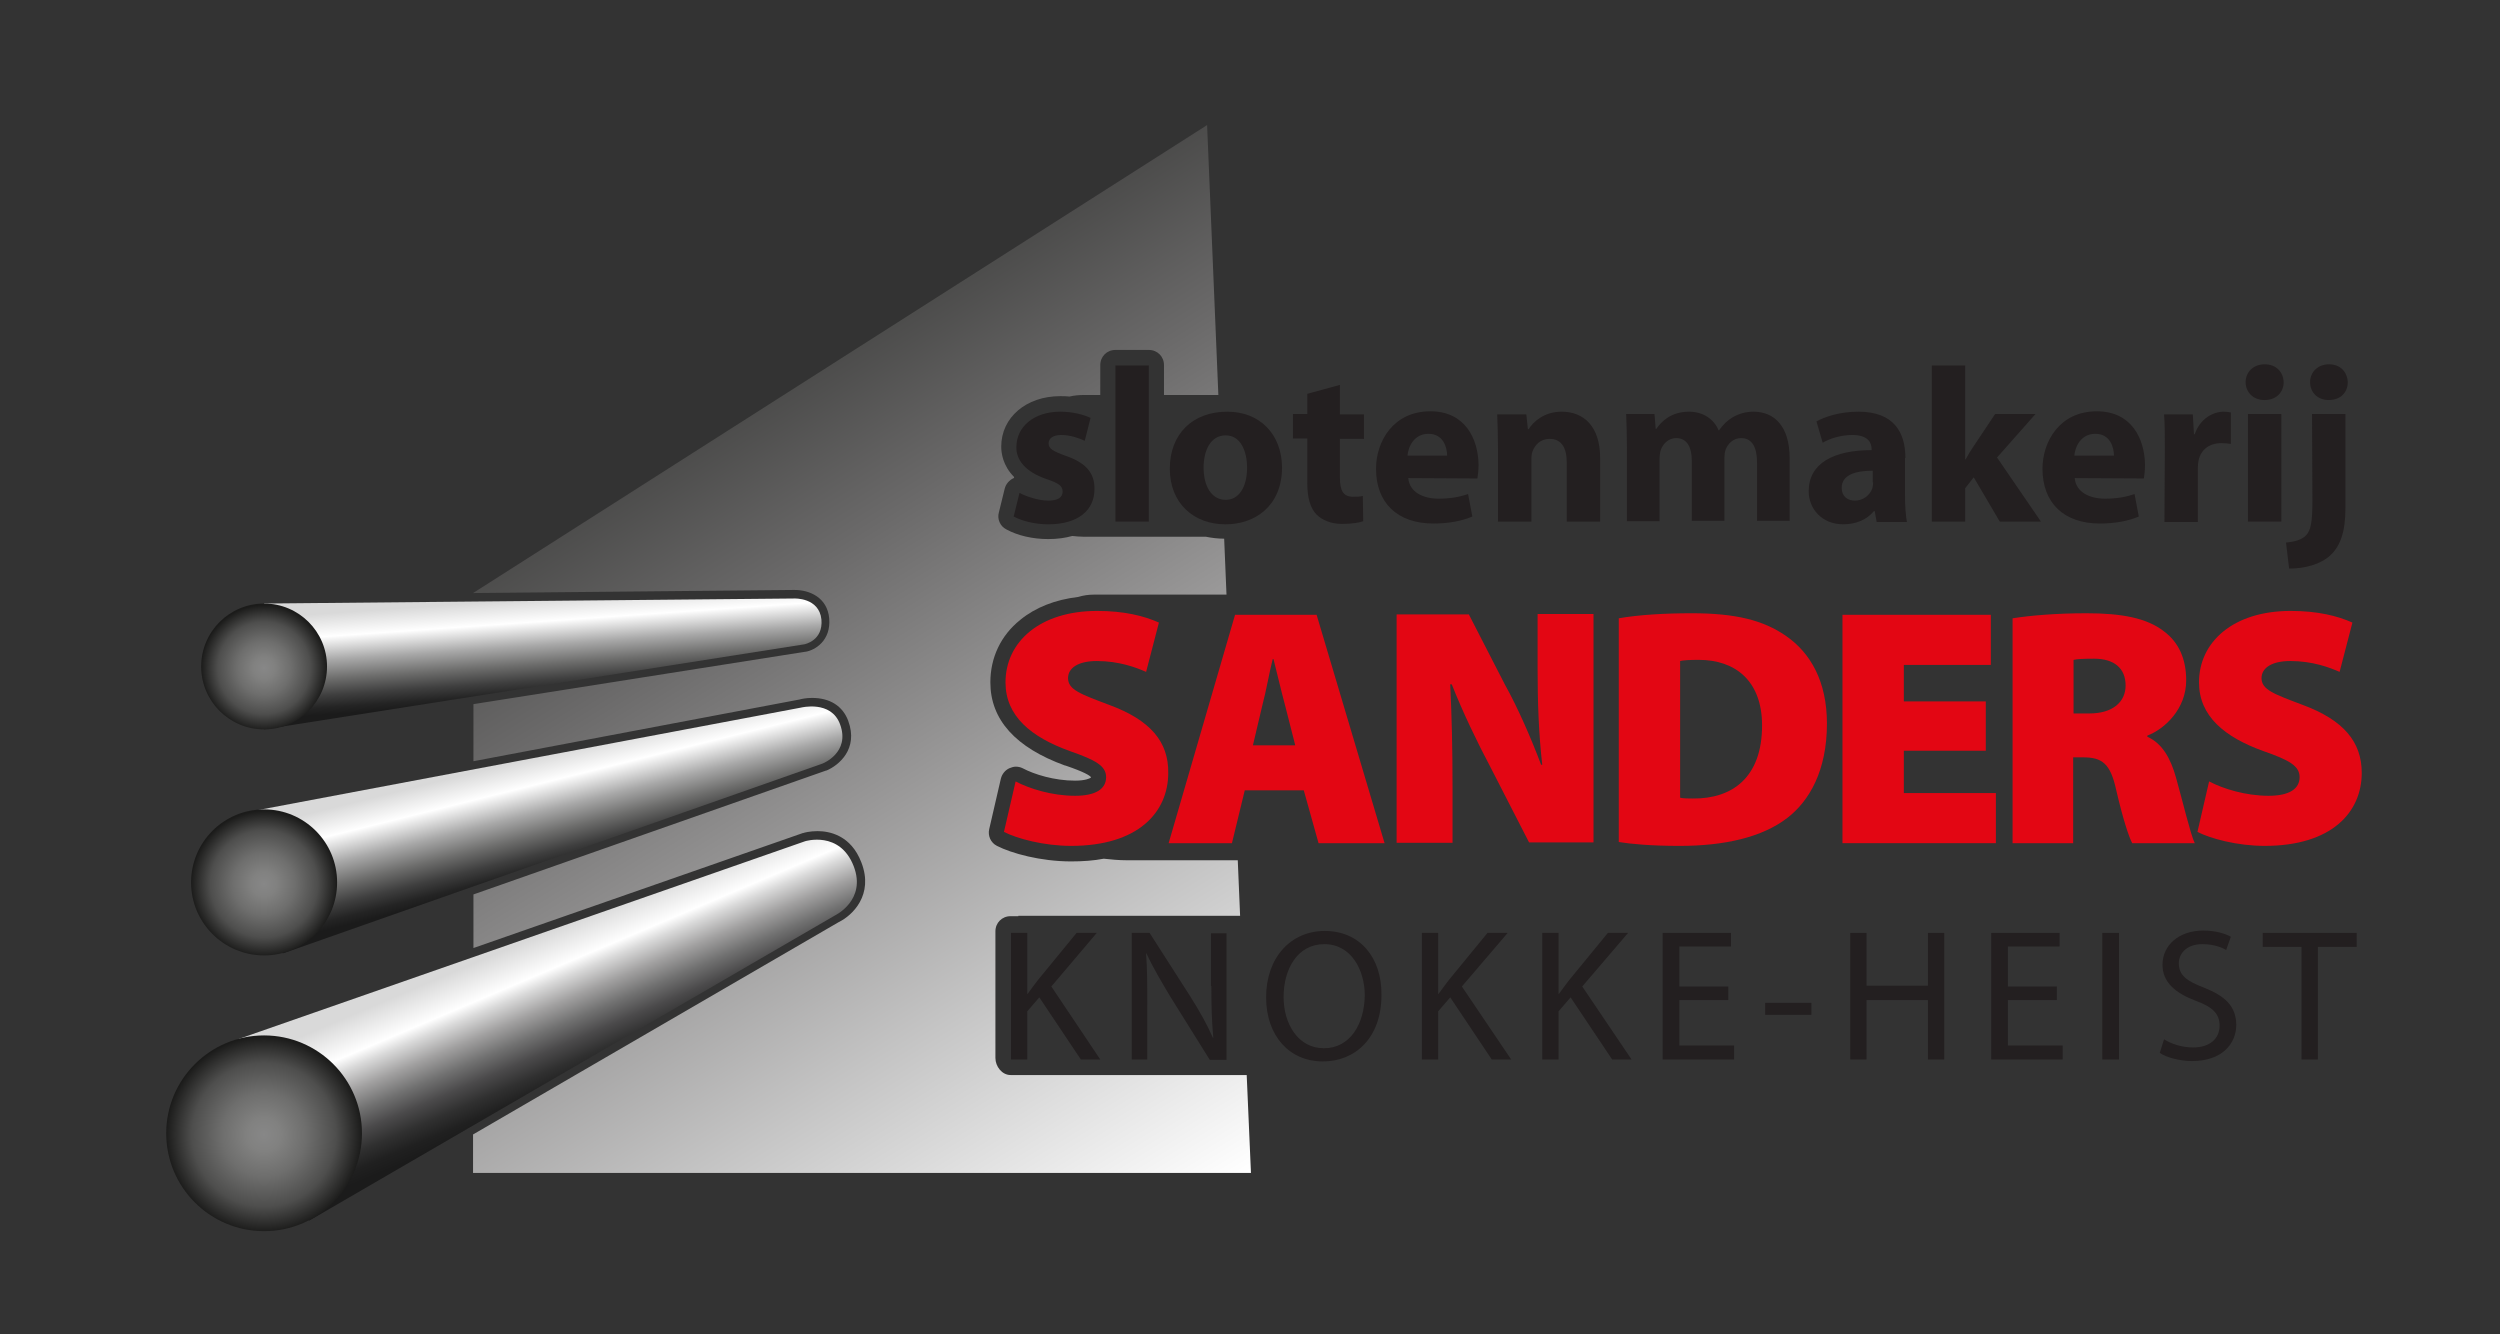 <?xml version="1.0" encoding="utf-8"?>
<!-- Generator: Adobe Illustrator 27.1.1, SVG Export Plug-In . SVG Version: 6.00 Build 0)  -->
<svg version="1.1" id="Laag_1" xmlns="http://www.w3.org/2000/svg" xmlns:xlink="http://www.w3.org/1999/xlink" x="0px" y="0px"
	 viewBox="0 0 643.7 343.6" style="enable-background:new 0 0 643.7 343.6;" xml:space="preserve">
<rect x="0" y="0" width="643.7" height="343.6" fill="#333333" stroke="none"/>
<style type="text/css">
	.st0{fill:url(#SVGID_1_);}
	.st1{fill:url(#SVGID_00000161602380311462469790000006964318600585619606_);}
	.st2{fill:url(#SVGID_00000168815516871644564360000013204687269299023783_);}
	.st3{fill:url(#SVGID_00000067218089009622013350000007172715217145973942_);}
	.st4{fill:url(#SVGID_00000036249723034619398140000005648470820827797422_);}
	.st5{fill:none;}
	.st6{fill:url(#SVGID_00000176725909131273067760000015724824431604970935_);}
	.st7{fill:url(#SVGID_00000116950687193653378420000005735301023864466070_);}
	.st8{fill:#E30613;}
	.st9{fill:#231F20;}
</style>
<linearGradient id="SVGID_1_" gradientUnits="userSpaceOnUse" x1="138.388" y1="-1039.328" x2="140.424" y2="-1010.201" gradientTransform="matrix(1 0 0 1 0 1193.48)">
	<stop  offset="0" style="stop-color:#D9D9D9"/>
	<stop  offset="0.203" style="stop-color:#FFFFFF"/>
	<stop  offset="0.223" style="stop-color:#F6F6F6"/>
	<stop  offset="0.41" style="stop-color:#A8A8A8"/>
	<stop  offset="0.577" style="stop-color:#6D6D6C"/>
	<stop  offset="0.718" style="stop-color:#3F3F3F"/>
	<stop  offset="0.826" style="stop-color:#242424"/>
	<stop  offset="0.89" style="stop-color:#1B1B1B"/>
</linearGradient>
<path class="st0" d="M68,155.4l136.5-1.3c0,0,6.4-0.3,7,5.4c0.5,5.5-4.4,6.4-4.4,6.4L68,187.8V155.4z"/>
<radialGradient id="SVGID_00000164481462523171169500000011000707566528423327_" cx="32.525" cy="-1023.711" r="16.892" gradientTransform="matrix(0.96 0 0 0.96 36.763 1154.772)" gradientUnits="userSpaceOnUse">
	<stop  offset="0" style="stop-color:#878787"/>
	<stop  offset="0.172" style="stop-color:#818180"/>
	<stop  offset="0.428" style="stop-color:#6E6E6D"/>
	<stop  offset="0.734" style="stop-color:#4E4E4D"/>
	<stop  offset="1" style="stop-color:#1B1B1A"/>
</radialGradient>
<circle style="fill:url(#SVGID_00000164481462523171169500000011000707566528423327_);" cx="68" cy="171.6" r="16.2"/>
<linearGradient id="SVGID_00000080169643230269818150000011570289170609427379_" gradientUnits="userSpaceOnUse" x1="138.947" y1="-998.789" x2="147.152" y2="-965.88" gradientTransform="matrix(1 0 0 1 0 1193.48)">
	<stop  offset="0" style="stop-color:#D9D9D9"/>
	<stop  offset="0.203" style="stop-color:#FFFFFF"/>
	<stop  offset="0.223" style="stop-color:#F6F6F6"/>
	<stop  offset="0.41" style="stop-color:#A8A8A8"/>
	<stop  offset="0.577" style="stop-color:#6D6D6C"/>
	<stop  offset="0.718" style="stop-color:#3F3F3F"/>
	<stop  offset="0.826" style="stop-color:#242424"/>
	<stop  offset="0.89" style="stop-color:#1B1B1B"/>
</linearGradient>
<path style="fill:url(#SVGID_00000080169643230269818150000011570289170609427379_);" d="M63.1,209.2l143.1-27c0,0,7.8-2,10.1,4.3
	c2.7,7.3-4.5,10.1-4.5,10.1l-139,48.9L63.1,209.2z"/>
<radialGradient id="SVGID_00000057829458878233298770000017245860449081052089_" cx="32.525" cy="-965.819" r="19.575" gradientTransform="matrix(0.96 0 0 0.96 36.763 1154.772)" gradientUnits="userSpaceOnUse">
	<stop  offset="0" style="stop-color:#878787"/>
	<stop  offset="0.172" style="stop-color:#818180"/>
	<stop  offset="0.428" style="stop-color:#6E6E6D"/>
	<stop  offset="0.734" style="stop-color:#4E4E4D"/>
	<stop  offset="1" style="stop-color:#1B1B1A"/>
</radialGradient>
<circle style="fill:url(#SVGID_00000057829458878233298770000017245860449081052089_);" cx="68" cy="227.2" r="18.8"/>
<linearGradient id="SVGID_00000082347139324065718470000011327781083409110715_" gradientUnits="userSpaceOnUse" x1="138.059" y1="-952.263" x2="155.739" y2="-910.611" gradientTransform="matrix(1 0 0 1 0 1193.48)">
	<stop  offset="0" style="stop-color:#D9D9D9"/>
	<stop  offset="0.203" style="stop-color:#FFFFFF"/>
	<stop  offset="0.274" style="stop-color:#D9D9D9"/>
	<stop  offset="0.396" style="stop-color:#A1A0A0"/>
	<stop  offset="0.514" style="stop-color:#717171"/>
	<stop  offset="0.625" style="stop-color:#4B4A4B"/>
	<stop  offset="0.728" style="stop-color:#303030"/>
	<stop  offset="0.819" style="stop-color:#202020"/>
	<stop  offset="0.89" style="stop-color:#1B1B1B"/>
</linearGradient>
<path style="fill:url(#SVGID_00000082347139324065718470000011327781083409110715_);" d="M61.2,267.6l146.1-51c0,0,8.9-2.8,12.5,6.4
	c3.4,8.8-4.8,12.7-4.8,12.7L79.6,314.3L61.2,267.6z"/>
<polygon class="st5" points="79.6,314.3 121.8,289.8 121.8,246.5 61.2,267.6 "/>
<polygon class="st5" points="68,187.8 121.8,179.4 121.8,154.9 68,155.4 "/>
<polygon class="st5" points="72.9,245.5 121.8,228.3 121.8,198.1 63.1,209.2 "/>
<linearGradient id="SVGID_00000124163139285683949170000012130279407276213652_" gradientUnits="userSpaceOnUse" x1="306.556" y1="-882.301" x2="138.176" y2="-1151.092" gradientTransform="matrix(1 0 0 1 0 1193.48)">
	<stop  offset="0" style="stop-color:#FFFFFF"/>
	<stop  offset="0.192" style="stop-color:#CFCFCF"/>
	<stop  offset="0.41" style="stop-color:#9A9999"/>
	<stop  offset="0.608" style="stop-color:#6A6969"/>
	<stop  offset="0.779" style="stop-color:#434342"/>
	<stop  offset="0.915" style="stop-color:#1D1D1D"/>
	<stop  offset="1" style="stop-color:#000000"/>
</linearGradient>
<path style="fill:url(#SVGID_00000124163139285683949170000012130279407276213652_);" d="M322.1,302.1l-1.1-25.3h-58.8h-2
	c-2.2,0-3.9-2.2-3.9-4.4v-32.6c0-2.2,1.7-3.9,3.9-3.9h2v-0.1h57.1l-0.6-14.3h-28.6c-2.1,0-4.1-0.2-5.9-0.4c-2.6,0.5-5.4,0.7-8.4,0.7
	c-7.9,0-15.4-2.1-19.1-4c-1.6-0.8-2.4-2.6-2-4.3l3-13c0.3-1.2,1.1-2.2,2.2-2.7c0.5-0.2,1.1-0.4,1.6-0.4c0.6,0,1.2,0.1,1.8,0.4
	c3,1.6,8.2,3.2,13.5,3.2c2.7,0,3.9-0.6,4.1-0.8v-0.1l0,0c-0.3-0.4-1.6-1.3-6.6-3c0,0,0,0-0.1,0c-12.7-4.6-19.2-11.8-19.2-21.4
	c0-6.4,2.7-12.1,7.7-16.1c3.9-3.2,9-5.2,14.9-5.9c1.3-0.4,2.7-0.6,4.1-0.6h34.1l-0.6-14.4c-1.6,0-3.2-0.2-4.7-0.5h-31.4
	c-1,0-2-0.1-3-0.2c-1.8,0.5-3.8,0.8-6.2,0.8c-4,0-7.9-0.9-10.8-2.5c-1.6-0.8-2.4-2.7-1.9-4.4l1.5-6.1c0.3-1.2,1.2-2.2,2.3-2.7h0.1
	c0-0.1,0-0.2,0-0.3c-2.9-2.9-3.3-6.2-3.3-7.8c0-7.5,6.4-13,15.2-13c0.8,0,1.6,0,2.4,0.1c1.2-0.3,2.5-0.4,3.8-0.4h4.1V94
	c0-2.2,1.7-3.9,3.9-3.9h8.6c2.2,0,3.9,1.7,3.9,3.9v7.7h14l-2.9-69.5l-189,120.5l0,0l82.6-0.8c0,0,0.1,0,0.2,0c3.8,0,8.4,1.9,8.9,7.3
	c0.5,5.8-3.7,8.2-6,8.6c0,0,0,0-0.1,0l-85.5,13.5V196l84-15.9c0.3-0.1,1.6-0.4,3.2-0.4c4.6,0,7.9,2.1,9.3,5.9
	c2.7,7.3-2.5,11.5-5.6,12.8c0,0,0,0-0.1,0l-90.8,31.9v13.8l84.8-29.6c0,0,0,0,0.1,0c0.2-0.1,1.7-0.5,3.7-0.5l0,0c3,0,8.6,1,11.3,8.1
	c3.2,8.3-2.3,13.6-5.8,15.3l-94.2,54.7v9.9h200.3V302.1z"/>
<radialGradient id="SVGID_00000118382758625577108180000002370937372766801542_" cx="32.525" cy="-898.555" r="26.293" gradientTransform="matrix(0.96 0 0 0.96 36.763 1154.772)" gradientUnits="userSpaceOnUse">
	<stop  offset="0" style="stop-color:#878787"/>
	<stop  offset="0.172" style="stop-color:#818180"/>
	<stop  offset="0.428" style="stop-color:#6E6E6D"/>
	<stop  offset="0.734" style="stop-color:#4E4E4D"/>
	<stop  offset="1" style="stop-color:#1B1B1A"/>
</radialGradient>
<circle style="fill:url(#SVGID_00000118382758625577108180000002370937372766801542_);" cx="68" cy="291.8" r="25.2"/>
<path class="st8" d="M285.6,181.5c-7.4-2.8-10.6-3.9-10.6-6.9c0-2.6,2.6-4.4,7.4-4.4c5.8,0,10.2,1.7,12.7,2.8l3.3-12.7
	c-3.8-1.7-8.9-3-15.9-3c-14.8,0-23.6,8-23.6,18.4c0,8.7,6.6,14.1,16.6,17.7c6.6,2.3,9.3,3.8,9.3,6.7c0,3-2.6,4.8-8,4.8
	c-5.9,0-11.7-1.8-15.3-3.7l-3,13c3.3,1.7,10.2,3.6,17.3,3.6c17.2,0,25-8.6,25-18.8C300.9,191,296.2,185.4,285.6,181.5z"/>
<path class="st8" d="M318,158.3l-17.1,58.8h16.3l3.3-13.6h15.2l3.8,13.6h17L339,158.3H318z M322.6,191.9l2.5-10.6
	c0.9-3.3,1.7-8.1,2.6-11.6h0.2c0.9,3.5,2,8.3,2.9,11.6l2.7,10.6H322.6z"/>
<path class="st8" d="M395.9,172.2c0,8.7,0.3,16.9,1.2,24.7h-0.3c-2.6-6.9-6-14.7-9.3-20.6l-9.3-18.1h-18.6V217H374v-14.5
	c0-9.5-0.2-18.3-0.6-26.3h0.4c2.8,7.1,6.6,15,9.9,21.2l10,19.5h16.6v-58.8h-14.4V172.2z"/>
<path class="st8" d="M459.8,163.7c-5.8-4-12.9-5.8-24.2-5.8c-7,0-13.7,0.4-18.8,1.3v57.6c3.1,0.5,8.1,1,15.7,1
	c11.5,0,21.2-2.2,27.7-7.2c5.7-4.4,10.2-12.2,10.2-24.3C470.4,175.5,466.2,168.1,459.8,163.7z M435.9,205.6c-1,0-2.5,0-3.3-0.2
	v-35.2c0.8-0.2,2.4-0.3,4.8-0.3c9.4,0,16.3,5.4,16.3,16.9C453.7,200.1,446.1,205.7,435.9,205.6z"/>
<polygon class="st8" points="490.2,193.3 511.3,193.3 511.3,180.6 490.2,180.6 490.2,171.2 512.6,171.2 512.6,158.3 474.4,158.3 
	474.4,217.1 513.9,217.1 513.9,204.2 490.2,204.2 "/>
<path class="st8" d="M552.9,189.7v-0.3c4.5-1.7,10-6.9,10-14.2c0-5.7-2-9.9-5.8-12.7c-4.4-3.4-10.9-4.6-19.9-4.6
	c-7.9,0-14.6,0.6-19,1.3v57.9h15.6V195h2.5c4.9,0,7.1,1.5,8.6,8.5c1.7,7.3,3.2,11.9,4.1,13.6h16.1c-1.1-2.3-3.1-10.8-4.8-16.8
	C558.9,195.2,556.7,191.4,552.9,189.7z M538,183.7h-4.1v-13.8c0.8-0.2,2.4-0.3,5.3-0.3c5.2,0,8.1,2.5,8.1,6.9
	C547.3,180.8,543.9,183.7,538,183.7z"/>
<path class="st8" d="M592.9,181.5c-7.4-2.8-10.6-3.9-10.6-6.9c0-2.6,2.6-4.4,7.4-4.4c5.8,0,10.2,1.7,12.7,2.8l3.3-12.7
	c-3.8-1.7-8.9-3-15.9-3c-14.8,0-23.6,8-23.6,18.4c0,8.7,6.6,14.1,16.6,17.7c6.6,2.3,9.3,3.8,9.3,6.7c0,3-2.6,4.8-8,4.8
	c-5.9,0-11.7-1.8-15.3-3.7l-3,13c3.3,1.7,10.2,3.6,17.3,3.6c17.2,0,25-8.6,25-18.8C608.1,191,603.4,185.4,592.9,181.5z"/>
<path class="st9" d="M274.5,117.4c-3.4-1.2-4.5-1.9-4.5-3.2c0-1.4,1.2-2.2,3.3-2.2c2.3,0,4.8,0.9,6,1.5l1.5-5.9
	c-1.7-0.8-4.5-1.6-7.8-1.6c-6.8,0-11.3,3.9-11.3,9.1c-0.1,3.2,2.2,6.4,7.9,8.3c3.2,1.1,4,1.8,4,3.2s-1.1,2.3-3.7,2.3
	c-2.5,0-5.8-1.1-7.4-2L261,133c2.1,1.1,5.3,2,8.9,2c7.9,0,11.9-3.8,11.9-9C281.9,121.9,279.7,119.2,274.5,117.4z"/>
<rect x="287.2" y="94.1" class="st9" width="8.6" height="40.2"/>
<path class="st9" d="M316,106c-8.9,0-14.8,5.7-14.8,14.7c0,8.9,6.2,14.3,14.3,14.3h0.1c7.4,0,14.5-4.6,14.5-14.7
	C330,111.8,324.4,106,316,106z M315.6,128.7L315.6,128.7c-3.7,0-5.7-3.6-5.7-8.3c0-4.1,1.6-8.3,5.7-8.3c3.9,0,5.5,4.2,5.5,8.3
	C321.1,125.4,319,128.7,315.6,128.7z"/>
<path class="st9" d="M345,99.1l-8.4,2.3v5.2h-3.7v6.3h3.7v11.4c0,3.9,0.8,6.6,2.4,8.2c1.4,1.4,3.7,2.4,6.5,2.4
	c2.4,0,4.5-0.3,5.5-0.7l-0.1-6.5c-0.8,0.2-1.4,0.2-2.5,0.2c-2.5,0-3.4-1.5-3.4-4.9v-10h6.2v-6.3H345V99.1z"/>
<path class="st9" d="M368.3,105.9c-9.6,0-14,7.8-14,14.8c0,8.7,5.4,14.1,14.8,14.1c3.7,0,7.2-0.6,10-1.8l-1.1-5.8
	c-2.3,0.8-4.7,1.2-7.6,1.2c-4,0-7.5-1.7-7.8-5.3l17.8,0.1c0.1-0.7,0.3-2,0.3-3.5C380.6,112.9,377.2,105.9,368.3,105.9z M362.4,117.3
	c0.2-2.3,1.7-5.6,5.4-5.6c3.9,0,4.8,3.6,4.8,5.6H362.4z"/>
<path class="st9" d="M402.1,106c-4.6,0-7.4,2.7-8.5,4.5h-0.2l-0.4-3.8h-7.5c0.1,2.5,0.2,5.4,0.2,8.8v18.8h8.6v-16
	c0-0.8,0.1-1.6,0.3-2.1c0.6-1.6,2-3.2,4.4-3.2c3.1,0,4.4,2.4,4.4,6v15.3h8.6v-16.4C412,109.8,407.8,106,402.1,106z"/>
<path class="st9" d="M451.5,106c-2,0-3.7,0.5-5.3,1.4c-1.4,0.8-2.5,1.9-3.6,3.4h-0.1c-1.2-2.9-4-4.8-7.6-4.8c-4.7,0-7.2,2.6-8.4,4.4
	h-0.2l-0.3-3.8h-7.3c0.1,2.5,0.2,5.4,0.2,8.8v18.8h8.4v-16.1c0-0.7,0.1-1.5,0.3-2.2c0.5-1.4,1.8-3.1,4-3.1c2.8,0,4,2.4,4,5.8v15.5
	h8.4v-16.2c0-0.7,0.1-1.5,0.3-2.1c0.6-1.6,2-3,4-3c2.8,0,4.1,2.3,4.1,6.3v15h8.4V118C460.8,109.7,456.8,106,451.5,106z"/>
<path class="st9" d="M490.6,117.9c0-6.5-2.9-11.9-12.1-11.9c-5,0-8.8,1.4-10.8,2.5l1.6,5.5c1.8-1.1,4.8-2,7.6-2c4.2,0,5,2.1,5,3.6
	v0.3c-9.8,0-16.2,3.4-16.2,10.6c0,4.4,3.3,8.5,8.9,8.5c3.3,0,6.1-1.2,7.9-3.4h0.2l0.5,2.8h7.8c-0.3-1.5-0.5-4.1-0.5-6.7v-9.8H490.6z
	 M482.3,124.2c0,0.5-0.1,1-0.2,1.5c-0.6,1.8-2.4,3.2-4.5,3.2c-1.9,0-3.4-1.1-3.4-3.3c0-3.3,3.5-4.4,8-4.4v3H482.3z"/>
<path class="st9" d="M524.1,106.6h-10.4l-5.6,8.4c-0.7,1-1.4,2.2-2,3.3H506V94.1h-8.6v40.2h8.6v-8.6l2.2-2.8l6.7,11.4h10.6
	l-11.3-16.5L524.1,106.6z"/>
<path class="st9" d="M539.9,105.9c-9.6,0-14,7.8-14,14.8c0,8.7,5.4,14.1,14.8,14.1c3.7,0,7.2-0.6,10-1.8l-1.1-5.8
	c-2.3,0.8-4.7,1.2-7.6,1.2c-4,0-7.5-1.7-7.8-5.3l17.8,0.1c0.1-0.7,0.3-2,0.3-3.5C552.2,112.9,548.8,105.9,539.9,105.9z M534.1,117.3
	c0.2-2.3,1.7-5.6,5.4-5.6c3.9,0,4.8,3.6,4.8,5.6H534.1z"/>
<path class="st9" d="M565.1,111.8h-0.2l-0.3-5.1h-7.4c0.2,2.4,0.2,5,0.2,9.1l-0.1,18.6h8.6v-14c0-0.7,0.1-1.4,0.2-1.9
	c0.6-2.7,2.7-4.4,5.9-4.4c1,0,1.6,0.1,2.4,0.2v-8.1c-0.6-0.1-1-0.2-1.8-0.2C569.9,106,566.5,107.7,565.1,111.8z"/>
<path class="st9" d="M583.1,93.8c-2.9,0-4.9,2-4.9,4.6c0,2.5,1.9,4.6,4.8,4.6h0.1c3,0,4.9-2,4.9-4.6
	C587.9,95.8,586.1,93.8,583.1,93.8z"/>
<rect x="578.8" y="106.6" class="st9" width="8.6" height="27.7"/>
<path class="st9" d="M599.6,103L599.6,103c3.1,0,4.9-2,4.9-4.6c-0.1-2.6-1.9-4.6-4.8-4.6c-2.9,0-4.9,2-4.9,4.6S596.7,103,599.6,103z
	"/>
<path class="st9" d="M595.4,128.9c0,5.5-0.4,7.7-1.7,9c-1.1,1.1-2.9,1.6-5.1,1.8l0.8,6.7c4.1,0,8.1-1.1,10.6-3.4
	c2.6-2.4,3.9-6.1,3.9-12.1v-24.3h-8.6L595.4,128.9L595.4,128.9z"/>
<g>
	<g>
		<path class="st9" d="M282.4,240.2h-5.2l-10,12.2c-0.8,1.1-1.7,2.2-2.6,3.5h-0.1v-15.7h-4.2v32.6h4.2v-12.4l3.1-3.6l10.7,16h5
			L270.7,254L282.4,240.2z"/>
	</g>
	<g>
		<path class="st9" d="M311.9,253.9c0,5,0.1,9,0.5,13.3h-0.1c-1.5-3.4-3.4-6.8-5.8-10.6L296,240.2h-4.6v32.6h4v-13.9
			c0-5.4,0-9.3-0.3-13.4h0.1c1.6,3.5,3.8,7.2,6,10.9l10.3,16.5h4.3v-32.6h-4v13.6H311.9z"/>
	</g>
	<g>
		<path class="st9" d="M341.1,239.7c-8.7,0-15.1,6.8-15.1,17.1c0,9.9,6,16.5,14.6,16.5l0,0c8.3,0,15.1-6,15.1-17.1
			C355.8,246.5,350.1,239.7,341.1,239.7z M340.9,269.9L340.9,269.9c-6.7,0-10.4-6.3-10.4-13.2c0-7.1,3.5-13.6,10.5-13.6
			s10.4,6.8,10.4,13.2C351.3,263.7,347.6,269.9,340.9,269.9z"/>
	</g>
	<g>
		<path class="st9" d="M388.2,240.2H383l-10,12.2c-0.8,1.1-1.7,2.2-2.6,3.5h-0.1v-15.7h-4.2v32.6h4.2v-12.4l3.1-3.6l10.7,16h5
			L376.4,254L388.2,240.2z"/>
	</g>
	<g>
		<path class="st9" d="M419.2,240.2H414l-10,12.2c-0.8,1.1-1.7,2.2-2.6,3.5h-0.1v-15.7h-4.2v32.6h4.2v-12.4l3.1-3.6l10.7,16h5
			L407.4,254L419.2,240.2z"/>
	</g>
	<g>
		<polygon class="st9" points="432.4,257.5 445,257.5 445,254 432.4,254 432.4,243.7 445.7,243.7 445.7,240.2 428.1,240.2 
			428.1,272.8 446.5,272.8 446.5,269.2 432.4,269.2 		"/>
	</g>
	<g>
		<rect x="454.5" y="258.2" class="st9" width="11.9" height="3.1"/>
	</g>
	<g>
		<polygon class="st9" points="496.4,253.8 480.6,253.8 480.6,240.2 476.4,240.2 476.4,272.8 480.6,272.8 480.6,257.5 496.4,257.5 
			496.4,272.8 500.6,272.8 500.6,240.2 496.4,240.2 		"/>
	</g>
	<g>
		<polygon class="st9" points="517,257.5 529.6,257.5 529.6,254 517,254 517,243.7 530.3,243.7 530.3,240.2 512.7,240.2 
			512.7,272.8 531.1,272.8 531.1,269.2 517,269.2 		"/>
	</g>
	<g>
		<rect x="541.3" y="240.2" class="st9" width="4.3" height="32.6"/>
	</g>
	<g>
		<path class="st9" d="M567.5,254.3c-4.5-1.7-6.5-3.2-6.5-6.3c0-2.2,1.7-4.9,6.1-4.9c2.9,0,5.1,0.9,6.1,1.5l1.2-3.4
			c-1.4-0.8-3.9-1.6-7.1-1.6c-6.3,0-10.5,3.8-10.5,8.8c0,4.5,3.3,7.3,8.6,9.3c4.4,1.6,6.1,3.4,6.1,6.4c0,3.3-2.5,5.6-6.8,5.6
			c-2.9,0-5.6-0.9-7.5-2.1l-1.1,3.5c1.7,1.2,5.2,2.1,8.3,2.1c7.7,0,11.4-4.4,11.4-9.4C575.7,259.1,573,256.5,567.5,254.3z"/>
	</g>
	<g>
		<polygon class="st9" points="582.6,240.2 582.6,243.8 592.6,243.8 592.6,272.8 596.8,272.8 596.8,243.8 606.8,243.8 606.8,240.2 
					"/>
	</g>
</g>
</svg>
